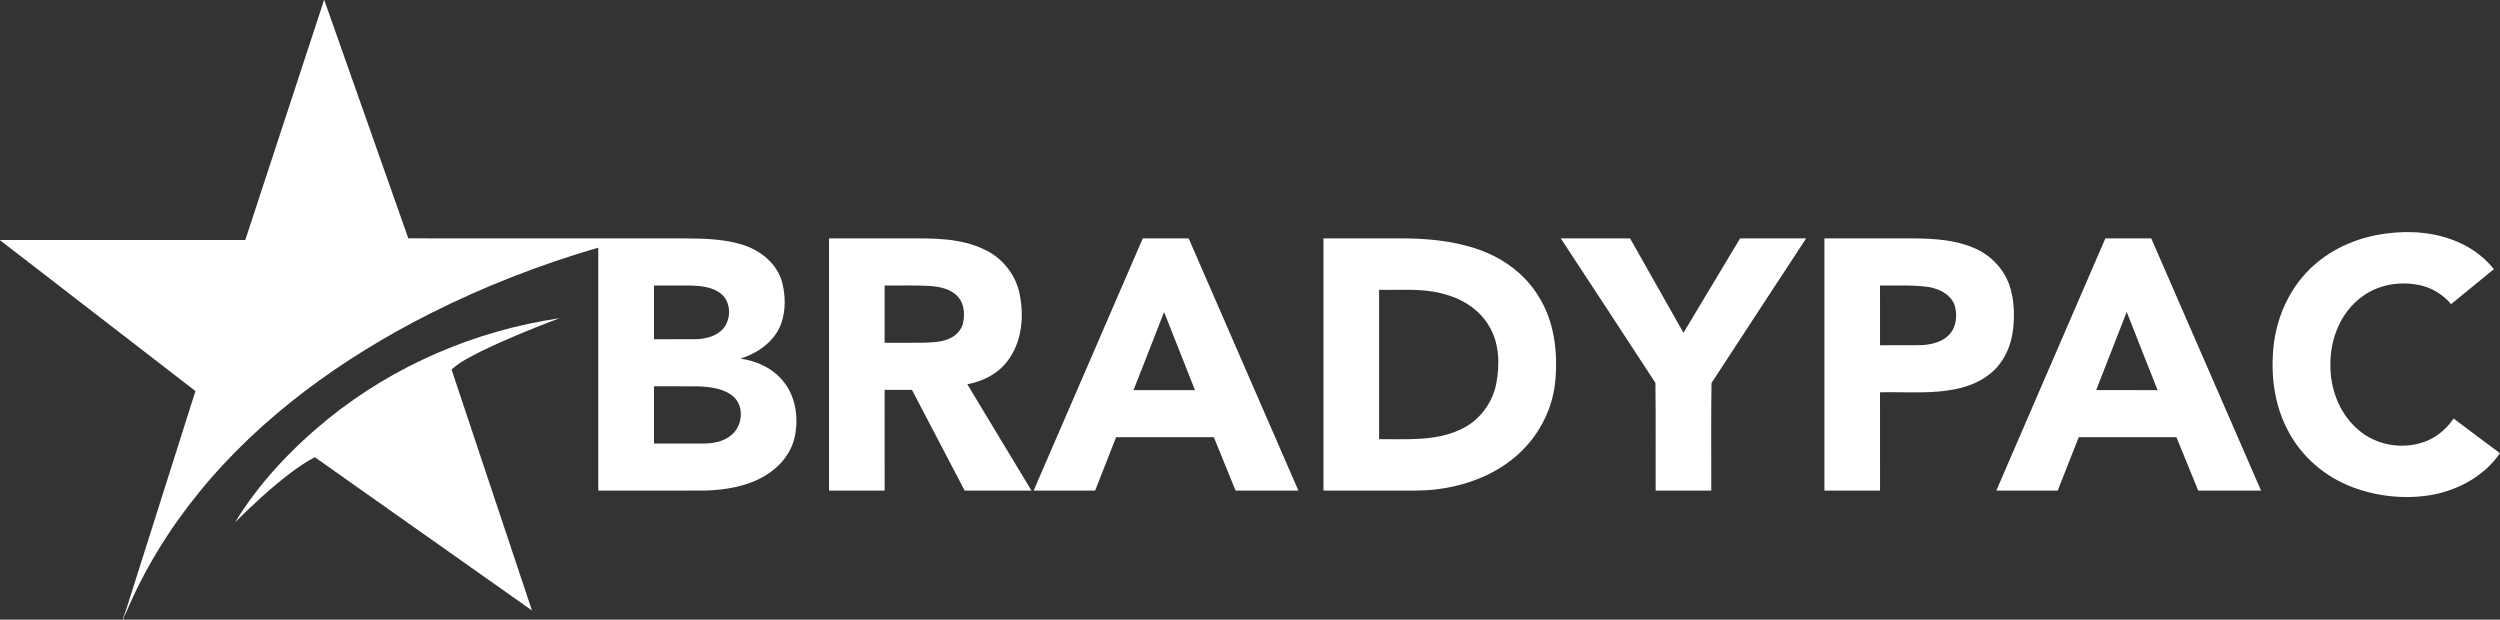 <svg xmlns="http://www.w3.org/2000/svg" width="1650pt" height="409pt" viewBox="0 0 1650 409"><rect x="0" y="0" width="1650" height="409" fill="#333333" stroke="none"/><g id="#ffffffff"><path fill="#ffffff" opacity="1.00" d=" M 212.84 0.00 L 214.02 0.00 C 232.50 52.44 250.98 104.89 269.49 157.32 C 330.66 157.27 391.83 157.37 452.99 157.35 C 465.71 157.47 478.74 157.78 490.92 161.82 C 502.28 165.51 512.67 174.06 516.08 185.82 C 518.46 194.79 518.71 204.58 515.63 213.42 C 511.39 225.23 500.27 233.13 488.63 236.69 C 499.53 238.15 510.25 243.14 517.17 251.89 C 525.22 261.96 527.17 275.82 524.55 288.20 C 522.26 299.15 514.46 308.35 504.99 313.97 C 493.26 320.96 479.40 323.28 465.93 323.77 C 442.24 323.81 418.55 323.77 394.86 323.79 C 394.86 270.35 394.85 216.90 394.86 163.46 C 356.66 174.51 319.46 189.06 283.93 206.93 C 226.19 236.11 172.25 274.72 131.20 325.16 C 111.66 349.20 95.20 375.83 83.18 404.41 C 82.84 405.01 82.17 406.20 81.84 406.80 C 81.79 407.35 81.69 408.45 81.64 409.00 L 81.30 409.00 C 81.37 408.45 81.50 407.36 81.56 406.82 C 83.12 403.34 84.08 399.64 85.28 396.04 C 99.84 350.05 114.45 304.09 128.99 258.09 C 86.00 224.90 42.98 191.73 0.00 158.52 L 0.00 158.40 C 53.96 158.46 107.92 158.42 161.88 158.42 C 179.16 105.60 196.60 52.83 213.89 0.01 L 212.84 0.00 M 431.63 188.44 C 431.63 200.26 431.62 212.09 431.63 223.91 C 440.78 223.85 449.93 223.93 459.08 223.87 C 464.90 223.71 471.03 222.44 475.59 218.61 C 482.93 212.51 483.26 199.42 475.48 193.54 C 470.13 189.52 463.16 188.70 456.67 188.47 C 448.32 188.40 439.97 188.47 431.63 188.44 M 431.64 254.95 C 431.61 267.54 431.63 280.13 431.63 292.72 C 442.77 292.68 453.91 292.71 465.04 292.71 C 471.37 292.62 478.08 291.26 482.94 286.94 C 490.34 280.76 491.35 267.54 483.54 261.30 C 477.23 256.22 468.75 255.39 460.95 255.00 C 451.18 254.88 441.41 254.99 431.64 254.95 Z"></path><path fill="#ffffff" opacity="1.00" d=" M 1568.99 155.06 C 1584.95 152.12 1601.80 152.35 1617.23 157.77 C 1628.39 161.59 1638.63 168.35 1645.98 177.64 C 1636.55 185.33 1627.11 193.02 1617.70 200.74 C 1612.87 194.92 1606.26 190.62 1598.95 188.68 C 1585.46 185.16 1570.30 187.37 1559.00 195.76 C 1544.82 205.99 1537.76 223.92 1538.07 241.06 C 1537.93 257.82 1544.95 275.12 1558.56 285.34 C 1570.88 294.79 1588.36 296.82 1602.58 290.63 C 1609.42 287.57 1615.18 282.40 1619.38 276.23 C 1629.51 283.94 1639.76 291.48 1649.96 299.10 C 1639.47 314.41 1622.07 323.72 1604.04 326.79 C 1586.83 329.60 1568.85 327.65 1552.55 321.49 C 1534.49 314.70 1518.88 301.34 1510.03 284.13 C 1500.90 267.02 1498.49 246.99 1500.64 227.90 C 1502.60 210.49 1509.74 193.52 1521.62 180.54 C 1533.95 167.00 1551.10 158.42 1568.99 155.06 Z"></path><path fill="#ffffff" opacity="1.00" d=" M 547.15 157.35 C 564.09 157.37 581.04 157.35 597.99 157.36 C 615.52 157.25 633.98 156.93 650.10 164.86 C 661.69 170.34 670.39 181.40 672.95 193.97 C 675.98 208.82 674.54 225.54 665.17 237.96 C 658.88 246.63 648.78 251.72 638.42 253.60 C 652.61 276.95 666.57 300.45 680.77 323.79 C 666.07 323.77 651.36 323.79 636.66 323.78 C 625.07 301.62 613.49 279.47 601.90 257.32 C 595.88 257.33 589.86 257.32 583.85 257.32 C 583.86 279.48 583.84 301.64 583.86 323.80 C 571.62 323.77 559.38 323.78 547.14 323.80 C 547.15 268.31 547.14 212.83 547.15 157.35 M 583.85 188.44 C 583.86 201.04 583.85 213.64 583.85 226.24 C 592.23 226.21 600.60 226.29 608.97 226.21 C 614.65 226.00 620.53 225.98 625.87 223.78 C 630.81 221.86 635.10 217.54 635.83 212.14 C 636.76 206.56 636.25 200.13 632.20 195.82 C 627.40 190.44 619.81 189.14 612.97 188.69 C 603.27 188.18 593.55 188.56 583.85 188.44 Z"></path><path fill="#ffffff" opacity="1.00" d=" M 754.22 157.35 C 764.32 157.37 774.43 157.35 784.53 157.36 C 808.66 212.85 832.80 268.33 856.95 323.81 C 843.12 323.75 829.29 323.81 815.47 323.78 C 810.69 312.04 805.93 300.28 801.13 288.55 C 779.63 288.59 758.13 288.58 736.64 288.55 C 731.99 300.28 727.38 312.04 722.77 323.79 C 709.24 323.79 695.71 323.76 682.18 323.81 C 706.29 268.36 730.14 212.81 754.22 157.35 M 748.12 257.47 C 761.64 257.43 775.16 257.43 788.68 257.47 C 781.85 240.30 775.08 223.12 768.29 205.93 C 761.59 223.12 754.91 240.32 748.12 257.47 Z"></path><path fill="#ffffff" opacity="1.00" d=" M 873.50 157.36 C 889.67 157.35 905.84 157.36 922.01 157.36 C 940.31 157.11 958.89 158.72 976.26 164.82 C 992.17 170.45 1006.64 180.96 1015.42 195.55 C 1025.84 211.92 1028.22 232.13 1026.52 251.11 C 1025.13 267.16 1018.18 282.51 1007.41 294.43 C 992.49 310.94 970.85 320.05 949.07 322.83 C 940.11 324.13 931.06 323.73 922.05 323.78 C 905.86 323.79 889.68 323.78 873.50 323.79 C 873.49 268.31 873.49 212.83 873.50 157.36 M 910.21 191.27 C 910.23 224.14 910.24 257.01 910.21 289.87 C 928.05 289.70 946.83 291.34 963.51 283.67 C 975.93 278.22 984.98 266.37 987.56 253.13 C 989.99 240.26 989.62 225.97 982.41 214.59 C 975.79 203.51 963.87 196.60 951.55 193.66 C 938.04 190.15 923.99 191.60 910.21 191.27 Z"></path><path fill="#ffffff" opacity="1.00" d=" M 1030.11 157.34 C 1045.36 157.37 1060.61 157.35 1075.86 157.35 C 1087.58 178.12 1099.39 198.85 1111.08 219.64 C 1123.54 198.88 1135.98 178.11 1148.45 157.36 C 1162.98 157.34 1177.52 157.38 1192.05 157.34 C 1171.26 189.17 1150.31 220.90 1129.60 252.77 C 1129.21 276.41 1129.53 300.12 1129.44 323.79 C 1117.20 323.79 1104.96 323.77 1092.72 323.80 C 1092.62 300.11 1092.90 276.39 1092.58 252.71 C 1071.83 220.88 1050.97 189.10 1030.11 157.34 Z"></path><path fill="#ffffff" opacity="1.00" d=" M 1204.12 157.35 C 1221.09 157.37 1238.06 157.35 1255.03 157.36 C 1270.95 157.27 1287.50 157.24 1302.44 163.48 C 1313.03 167.82 1321.79 176.48 1325.85 187.22 C 1329.27 196.40 1329.69 206.43 1328.77 216.09 C 1327.98 224.64 1325.19 233.12 1319.93 239.99 C 1313.61 248.55 1303.68 253.73 1293.50 256.17 C 1276.25 260.39 1258.37 258.48 1240.81 258.91 C 1240.82 280.54 1240.80 302.17 1240.83 323.80 C 1228.58 323.78 1216.35 323.78 1204.11 323.80 C 1204.12 268.31 1204.11 212.83 1204.12 157.35 M 1240.81 188.44 C 1240.82 201.58 1240.81 214.72 1240.82 227.86 C 1249.89 227.79 1258.97 227.91 1268.05 227.80 C 1274.50 227.46 1281.43 225.95 1286.15 221.22 C 1291.30 216.07 1292.11 207.86 1289.97 201.17 C 1287.28 194.33 1280.02 190.62 1273.11 189.47 C 1262.42 187.88 1251.58 188.62 1240.81 188.44 Z"></path><path fill="#ffffff" opacity="1.00" d=" M 1389.52 157.36 C 1399.62 157.35 1409.73 157.36 1419.84 157.35 C 1444.01 212.83 1468.11 268.34 1492.30 323.81 C 1478.47 323.76 1464.65 323.78 1450.83 323.80 C 1446.00 312.06 1441.29 300.28 1436.45 288.56 C 1414.95 288.58 1393.46 288.58 1371.96 288.56 C 1367.33 300.30 1362.71 312.05 1358.09 323.80 C 1344.57 323.78 1331.07 323.77 1317.56 323.80 C 1341.56 268.33 1365.53 212.84 1389.52 157.36 M 1403.63 205.87 C 1396.97 223.09 1390.22 240.28 1383.47 257.46 C 1396.99 257.45 1410.50 257.43 1424.02 257.47 C 1417.19 240.28 1410.36 223.09 1403.63 205.87 Z"></path><path fill="#ffffff" opacity="1.00" d=" M 216.49 276.48 C 260.18 241.12 313.66 218.21 369.20 210.04 C 351.54 216.71 334.01 223.80 317.04 232.09 C 310.42 235.51 303.57 238.81 298.03 243.89 C 315.77 296.88 333.34 349.93 351.10 402.91 C 303.35 369.15 255.54 335.49 207.78 301.75 C 201.97 304.71 196.64 308.48 191.43 312.39 C 178.52 322.18 166.68 333.29 155.18 344.69 C 171.20 318.43 192.73 295.85 216.49 276.48 Z"></path></g></svg>
